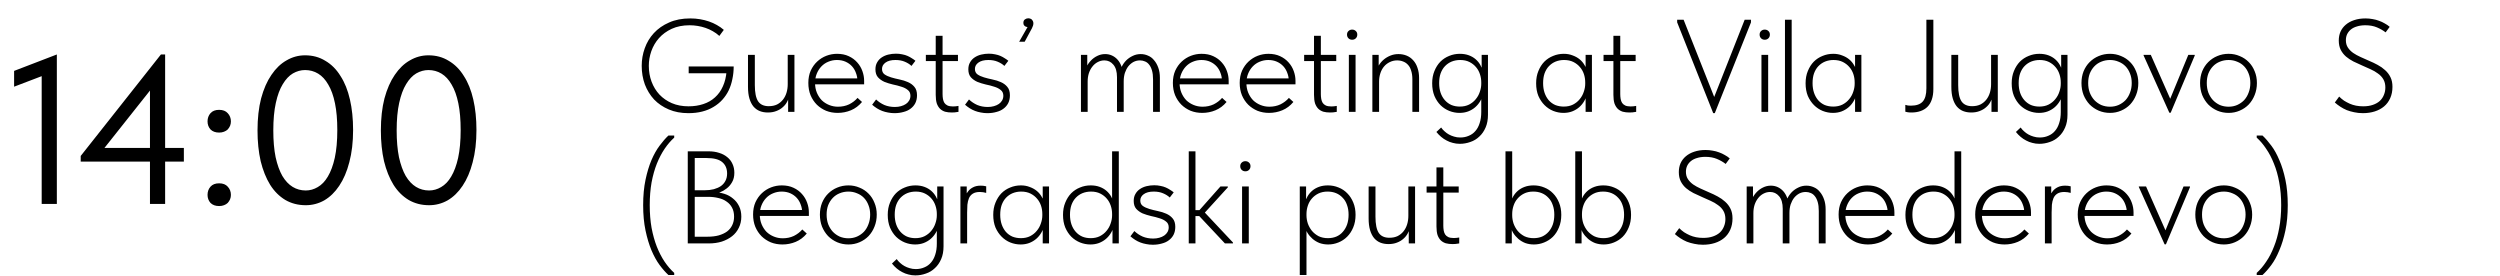 <?xml version="1.0" encoding="UTF-8"?> <svg xmlns="http://www.w3.org/2000/svg" width="760" height="84" viewBox="0 0 760 84" fill="none"> <path d="M12.672 62V20.272L15.36 22.128L4.288 26.352V21.552L17.28 16.56V62H12.672ZM45.59 62V24.624H47.895L29.974 47.216L28.887 44.976H55.895V49.136H24.535V47.408L48.919 16.56H50.199V62H45.59ZM66.612 62.64C65.502 62.64 64.627 62.32 63.987 61.68C63.39 60.997 63.092 60.187 63.092 59.248C63.092 58.267 63.39 57.435 63.987 56.752C64.585 56.069 65.46 55.728 66.612 55.728C67.763 55.728 68.638 56.069 69.236 56.752C69.876 57.435 70.195 58.267 70.195 59.248C70.195 59.717 70.11 60.165 69.939 60.592C69.769 60.976 69.534 61.339 69.236 61.68C68.937 61.979 68.553 62.213 68.084 62.384C67.657 62.555 67.166 62.64 66.612 62.64ZM66.612 40.304C65.502 40.304 64.627 39.984 63.987 39.344C63.39 38.661 63.092 37.851 63.092 36.912C63.092 35.931 63.39 35.099 63.987 34.416C64.585 33.733 65.46 33.392 66.612 33.392C67.763 33.392 68.638 33.733 69.236 34.416C69.876 35.099 70.195 35.931 70.195 36.912C70.195 37.381 70.11 37.829 69.939 38.256C69.769 38.64 69.534 39.003 69.236 39.344C68.937 39.643 68.553 39.877 68.084 40.048C67.657 40.219 67.166 40.304 66.612 40.304ZM92.941 62.384C90.637 62.384 88.568 61.851 86.733 60.784C84.898 59.675 83.362 58.139 82.125 56.176C80.888 54.171 79.928 51.781 79.245 49.008C78.605 46.192 78.285 43.077 78.285 39.664C78.285 35.995 78.648 32.752 79.373 29.936C80.141 27.077 81.186 24.688 82.509 22.768C83.832 20.805 85.368 19.333 87.117 18.352C88.866 17.328 90.744 16.816 92.749 16.816C95.053 16.816 97.101 17.371 98.893 18.48C100.728 19.547 102.264 21.083 103.501 23.088C104.781 25.051 105.741 27.44 106.381 30.256C107.021 33.029 107.341 36.123 107.341 39.536C107.341 43.205 106.957 46.469 106.189 49.328C105.464 52.144 104.44 54.533 103.117 56.496C101.837 58.416 100.322 59.888 98.573 60.912C96.824 61.893 94.946 62.384 92.941 62.384ZM92.941 57.904C94.221 57.904 95.437 57.563 96.589 56.88C97.784 56.197 98.808 55.131 99.661 53.68C100.557 52.187 101.261 50.288 101.773 47.984C102.285 45.637 102.541 42.821 102.541 39.536C102.541 36.379 102.306 33.669 101.837 31.408C101.368 29.104 100.685 27.205 99.789 25.712C98.936 24.219 97.912 23.109 96.717 22.384C95.522 21.659 94.2 21.296 92.749 21.296C91.469 21.296 90.232 21.637 89.037 22.32C87.885 23.003 86.861 24.091 85.965 25.584C85.069 27.035 84.365 28.933 83.853 31.28C83.341 33.584 83.085 36.379 83.085 39.664C83.085 42.779 83.32 45.488 83.789 47.792C84.301 50.096 84.984 51.995 85.837 53.488C86.733 54.981 87.778 56.091 88.973 56.816C90.168 57.541 91.49 57.904 92.941 57.904ZM130.441 62.384C128.137 62.384 126.068 61.851 124.233 60.784C122.398 59.675 120.862 58.139 119.625 56.176C118.388 54.171 117.428 51.781 116.745 49.008C116.105 46.192 115.785 43.077 115.785 39.664C115.785 35.995 116.148 32.752 116.873 29.936C117.641 27.077 118.686 24.688 120.009 22.768C121.332 20.805 122.868 19.333 124.617 18.352C126.366 17.328 128.244 16.816 130.249 16.816C132.553 16.816 134.601 17.371 136.393 18.48C138.228 19.547 139.764 21.083 141.001 23.088C142.281 25.051 143.241 27.44 143.881 30.256C144.521 33.029 144.841 36.123 144.841 39.536C144.841 43.205 144.457 46.469 143.689 49.328C142.964 52.144 141.94 54.533 140.617 56.496C139.337 58.416 137.822 59.888 136.073 60.912C134.324 61.893 132.446 62.384 130.441 62.384ZM130.441 57.904C131.721 57.904 132.937 57.563 134.089 56.88C135.284 56.197 136.308 55.131 137.161 53.68C138.057 52.187 138.761 50.288 139.273 47.984C139.785 45.637 140.041 42.821 140.041 39.536C140.041 36.379 139.806 33.669 139.337 31.408C138.868 29.104 138.185 27.205 137.289 25.712C136.436 24.219 135.412 23.109 134.217 22.384C133.022 21.659 131.7 21.296 130.249 21.296C128.969 21.296 127.732 21.637 126.537 22.32C125.385 23.003 124.361 24.091 123.465 25.584C122.569 27.035 121.865 28.933 121.353 31.28C120.841 33.584 120.585 36.379 120.585 39.664C120.585 42.779 120.82 45.488 121.289 47.792C121.801 50.096 122.484 51.995 123.337 53.488C124.233 54.981 125.278 56.091 126.473 56.816C127.668 57.541 128.99 57.904 130.441 57.904Z" fill="black"></path> <path d="M209.28 34.4C207.067 34.4 205.08 34.027 203.32 33.28C201.56 32.533 200.067 31.52 198.84 30.24C197.64 28.933 196.707 27.413 196.04 25.68C195.4 23.92 195.08 22.027 195.08 20C195.08 18.16 195.387 16.387 196 14.68C196.613 12.947 197.533 11.413 198.76 10.08C200.013 8.72 201.56 7.64 203.4 6.84C205.24 6.013 207.387 5.6 209.84 5.6C210.88 5.6 211.867 5.68 212.8 5.84C213.76 6 214.667 6.227 215.52 6.52C216.373 6.813 217.173 7.173 217.92 7.6C218.693 8.027 219.4 8.52 220.04 9.08L218.68 10.92C218.067 10.36 217.4 9.88 216.68 9.48C215.987 9.08 215.253 8.747 214.48 8.48C213.707 8.213 212.907 8.013 212.08 7.88C211.28 7.747 210.467 7.68 209.64 7.68C207.587 7.68 205.773 8.04 204.2 8.76C202.653 9.48 201.36 10.427 200.32 11.6C199.307 12.747 198.533 14.067 198 15.56C197.493 17.027 197.24 18.507 197.24 20C197.24 21.733 197.52 23.347 198.08 24.84C198.64 26.333 199.44 27.64 200.48 28.76C201.52 29.853 202.773 30.72 204.24 31.36C205.733 32 207.427 32.32 209.32 32.32C210.947 32.32 212.44 32.093 213.8 31.64C215.187 31.187 216.373 30.507 217.36 29.6C218.373 28.693 219.173 27.573 219.76 26.24C220.373 24.907 220.747 23.36 220.88 21.6L221.48 22.28H209.36V20.2H223.04C223.04 21.533 222.907 22.813 222.64 24.04C222.4 25.267 222.027 26.413 221.52 27.48C221.013 28.52 220.373 29.467 219.6 30.32C218.827 31.173 217.92 31.907 216.88 32.52C215.867 33.133 214.72 33.6 213.44 33.92C212.187 34.24 210.8 34.4 209.28 34.4ZM233.429 34.2C232.523 34.2 231.696 34.053 230.949 33.76C230.229 33.467 229.603 33.013 229.069 32.4C228.536 31.76 228.123 30.947 227.829 29.96C227.536 28.973 227.389 27.773 227.389 26.36V16.68H229.469V25.88C229.469 28.147 229.803 29.787 230.469 30.8C231.136 31.787 232.216 32.28 233.709 32.28C234.669 32.28 235.509 32.107 236.229 31.76C236.949 31.387 237.549 30.893 238.029 30.28C238.509 29.667 238.869 28.96 239.109 28.16C239.349 27.36 239.469 26.507 239.469 25.6V16.68H241.509V34H239.589V28.72L239.989 29.08C239.856 29.72 239.616 30.347 239.269 30.96C238.949 31.573 238.509 32.12 237.949 32.6C237.416 33.08 236.763 33.467 235.989 33.76C235.243 34.053 234.389 34.2 233.429 34.2ZM254.655 34.32C253.401 34.32 252.228 34.107 251.135 33.68C250.068 33.227 249.135 32.613 248.335 31.84C247.535 31.04 246.895 30.08 246.415 28.96C245.961 27.84 245.735 26.587 245.735 25.2C245.735 23.813 245.975 22.573 246.455 21.48C246.961 20.387 247.615 19.467 248.415 18.72C249.241 17.947 250.175 17.36 251.215 16.96C252.255 16.56 253.335 16.36 254.455 16.36C255.815 16.36 257.001 16.6 258.015 17.08C259.055 17.56 259.921 18.2 260.615 19C261.308 19.773 261.828 20.653 262.175 21.64C262.521 22.6 262.695 23.573 262.695 24.56V25.64H247.295V23.84H261.615L260.655 25.28V24.6C260.655 23.747 260.508 22.947 260.215 22.2C259.948 21.427 259.548 20.747 259.015 20.16C258.481 19.573 257.828 19.107 257.055 18.76C256.281 18.413 255.401 18.24 254.415 18.24C253.508 18.24 252.641 18.413 251.815 18.76C251.015 19.08 250.308 19.56 249.695 20.2C249.108 20.813 248.641 21.547 248.295 22.4C247.948 23.253 247.775 24.2 247.775 25.24C247.775 26.307 247.961 27.293 248.335 28.2C248.708 29.08 249.201 29.84 249.815 30.48C250.455 31.093 251.201 31.573 252.055 31.92C252.908 32.267 253.801 32.44 254.735 32.44C255.988 32.44 257.121 32.2 258.135 31.72C259.148 31.213 260.001 30.56 260.695 29.76L262.055 31C261.095 32.147 259.975 32.987 258.695 33.52C257.415 34.053 256.068 34.32 254.655 34.32ZM271.932 34.4C271.239 34.4 270.572 34.333 269.932 34.2C269.319 34.093 268.732 33.933 268.172 33.72C267.612 33.507 267.079 33.24 266.572 32.92C266.065 32.6 265.585 32.24 265.132 31.84L266.332 30.24C267.052 30.933 267.892 31.493 268.852 31.92C269.812 32.32 270.879 32.52 272.052 32.52C272.719 32.52 273.332 32.44 273.892 32.28C274.479 32.12 274.985 31.893 275.412 31.6C275.839 31.307 276.172 30.947 276.412 30.52C276.652 30.093 276.772 29.627 276.772 29.12C276.772 28.347 276.505 27.76 275.972 27.36C275.465 26.933 274.812 26.6 274.012 26.36C273.212 26.093 272.345 25.867 271.412 25.68C270.505 25.467 269.652 25.2 268.852 24.88C268.079 24.533 267.425 24.067 266.892 23.48C266.385 22.893 266.132 22.093 266.132 21.08C266.132 20.253 266.305 19.547 266.652 18.96C266.999 18.347 267.452 17.853 268.012 17.48C268.599 17.08 269.265 16.787 270.012 16.6C270.785 16.413 271.572 16.32 272.372 16.32C273.065 16.32 273.705 16.387 274.292 16.52C274.879 16.627 275.412 16.787 275.892 17C276.372 17.213 276.812 17.453 277.212 17.72C277.612 17.96 277.972 18.213 278.292 18.48L277.092 20.04C276.559 19.533 275.879 19.107 275.052 18.76C274.252 18.413 273.305 18.24 272.212 18.24C270.905 18.24 269.892 18.507 269.172 19.04C268.479 19.547 268.132 20.187 268.132 20.96C268.132 21.68 268.385 22.227 268.892 22.6C269.425 22.973 270.092 23.28 270.892 23.52C271.692 23.76 272.545 23.973 273.452 24.16C274.385 24.347 275.239 24.613 276.012 24.96C276.812 25.307 277.465 25.787 277.972 26.4C278.505 27.013 278.772 27.867 278.772 28.96C278.772 29.867 278.599 30.667 278.252 31.36C277.905 32.027 277.425 32.587 276.812 33.04C276.225 33.493 275.505 33.827 274.652 34.04C273.825 34.28 272.919 34.4 271.932 34.4ZM289.34 34.2C288.593 34.2 287.913 34.12 287.3 33.96C286.713 33.773 286.207 33.48 285.78 33.08C285.353 32.653 285.02 32.107 284.78 31.44C284.567 30.747 284.46 29.88 284.46 28.84V10.88H286.54V28.6C286.54 29.107 286.58 29.6 286.66 30.08C286.74 30.533 286.887 30.933 287.1 31.28C287.313 31.6 287.633 31.867 288.06 32.08C288.487 32.267 289.033 32.36 289.7 32.36C289.967 32.36 290.233 32.347 290.5 32.32C290.793 32.293 291.087 32.253 291.38 32.2V34C290.98 34.08 290.607 34.133 290.26 34.16C289.913 34.187 289.607 34.2 289.34 34.2ZM281.46 18.56V16.68H291.22V18.56H281.46ZM300.174 34.4C299.481 34.4 298.814 34.333 298.174 34.2C297.561 34.093 296.974 33.933 296.414 33.72C295.854 33.507 295.321 33.24 294.814 32.92C294.307 32.6 293.827 32.24 293.374 31.84L294.574 30.24C295.294 30.933 296.134 31.493 297.094 31.92C298.054 32.32 299.121 32.52 300.294 32.52C300.961 32.52 301.574 32.44 302.134 32.28C302.721 32.12 303.227 31.893 303.654 31.6C304.081 31.307 304.414 30.947 304.654 30.52C304.894 30.093 305.014 29.627 305.014 29.12C305.014 28.347 304.747 27.76 304.214 27.36C303.707 26.933 303.054 26.6 302.254 26.36C301.454 26.093 300.587 25.867 299.654 25.68C298.747 25.467 297.894 25.2 297.094 24.88C296.321 24.533 295.667 24.067 295.134 23.48C294.627 22.893 294.374 22.093 294.374 21.08C294.374 20.253 294.547 19.547 294.894 18.96C295.241 18.347 295.694 17.853 296.254 17.48C296.841 17.08 297.507 16.787 298.254 16.6C299.027 16.413 299.814 16.32 300.614 16.32C301.307 16.32 301.947 16.387 302.534 16.52C303.121 16.627 303.654 16.787 304.134 17C304.614 17.213 305.054 17.453 305.454 17.72C305.854 17.96 306.214 18.213 306.534 18.48L305.334 20.04C304.801 19.533 304.121 19.107 303.294 18.76C302.494 18.413 301.547 18.24 300.454 18.24C299.147 18.24 298.134 18.507 297.414 19.04C296.721 19.547 296.374 20.187 296.374 20.96C296.374 21.68 296.627 22.227 297.134 22.6C297.667 22.973 298.334 23.28 299.134 23.52C299.934 23.76 300.787 23.973 301.694 24.16C302.627 24.347 303.481 24.613 304.254 24.96C305.054 25.307 305.707 25.787 306.214 26.4C306.747 27.013 307.014 27.867 307.014 28.96C307.014 29.867 306.841 30.667 306.494 31.36C306.147 32.027 305.667 32.587 305.054 33.04C304.467 33.493 303.747 33.827 302.894 34.04C302.067 34.28 301.161 34.4 300.174 34.4ZM309.827 12.68L313.027 7.08L313.587 8.04C313.187 8.173 312.827 8.24 312.507 8.24C312.187 8.213 311.92 8.147 311.707 8.04C311.494 7.907 311.334 7.747 311.227 7.56C311.147 7.373 311.107 7.16 311.107 6.92C311.107 6.493 311.254 6.16 311.547 5.92C311.867 5.68 312.214 5.56 312.587 5.56C312.8 5.56 313.014 5.6 313.227 5.68C313.44 5.733 313.6 5.84 313.707 6C313.84 6.133 313.947 6.293 314.027 6.48C314.107 6.667 314.147 6.867 314.147 7.08C314.147 7.533 314 8.04 313.707 8.6C313.44 9.133 313.08 9.8 312.627 10.6L311.507 12.68H309.827ZM328.607 34V29.56V28.96V21.92V21.64V16.68H330.527V21.64L330.647 21.92V34H328.607ZM339.567 23.48C339.567 21.773 339.194 20.493 338.447 19.64C337.727 18.787 336.82 18.36 335.727 18.36C335.007 18.36 334.327 18.533 333.687 18.88C333.074 19.2 332.54 19.653 332.087 20.24C331.634 20.8 331.274 21.48 331.007 22.28C330.767 23.053 330.647 23.893 330.647 24.8H329.887L329.647 22.52C329.727 21.8 329.94 21.08 330.287 20.36C330.634 19.64 331.087 18.987 331.647 18.4C332.207 17.813 332.847 17.347 333.567 17C334.314 16.627 335.114 16.44 335.967 16.44C336.714 16.44 337.407 16.587 338.047 16.88C338.687 17.173 339.247 17.587 339.727 18.12C340.207 18.653 340.594 19.307 340.887 20.08C341.18 20.853 341.34 21.72 341.367 22.68L341.607 23.32V34H339.567V23.48ZM350.527 24.16C350.527 23.067 350.42 22.16 350.207 21.44C349.994 20.693 349.7 20.093 349.327 19.64C348.98 19.187 348.567 18.867 348.087 18.68C347.607 18.467 347.1 18.36 346.567 18.36C345.847 18.36 345.18 18.52 344.567 18.84C343.98 19.16 343.46 19.6 343.007 20.16C342.58 20.72 342.234 21.387 341.967 22.16C341.727 22.933 341.607 23.787 341.607 24.72H340.567L340.327 22.48C340.407 21.76 340.62 21.053 340.967 20.36C341.314 19.64 341.767 18.987 342.327 18.4C342.914 17.813 343.58 17.347 344.327 17C345.074 16.627 345.887 16.44 346.767 16.44C347.567 16.44 348.314 16.6 349.007 16.92C349.727 17.213 350.34 17.68 350.847 18.32C351.38 18.933 351.807 19.693 352.127 20.6C352.447 21.48 352.607 22.493 352.607 23.64V24V34H350.527V24.16ZM365.475 34.32C364.222 34.32 363.048 34.107 361.955 33.68C360.888 33.227 359.955 32.613 359.155 31.84C358.355 31.04 357.715 30.08 357.235 28.96C356.782 27.84 356.555 26.587 356.555 25.2C356.555 23.813 356.795 22.573 357.275 21.48C357.782 20.387 358.435 19.467 359.235 18.72C360.062 17.947 360.995 17.36 362.035 16.96C363.075 16.56 364.155 16.36 365.275 16.36C366.635 16.36 367.822 16.6 368.835 17.08C369.875 17.56 370.742 18.2 371.435 19C372.128 19.773 372.648 20.653 372.995 21.64C373.342 22.6 373.515 23.573 373.515 24.56V25.64H358.115V23.84H372.435L371.475 25.28V24.6C371.475 23.747 371.328 22.947 371.035 22.2C370.768 21.427 370.368 20.747 369.835 20.16C369.302 19.573 368.648 19.107 367.875 18.76C367.102 18.413 366.222 18.24 365.235 18.24C364.328 18.24 363.462 18.413 362.635 18.76C361.835 19.08 361.128 19.56 360.515 20.2C359.928 20.813 359.462 21.547 359.115 22.4C358.768 23.253 358.595 24.2 358.595 25.24C358.595 26.307 358.782 27.293 359.155 28.2C359.528 29.08 360.022 29.84 360.635 30.48C361.275 31.093 362.022 31.573 362.875 31.92C363.728 32.267 364.622 32.44 365.555 32.44C366.808 32.44 367.942 32.2 368.955 31.72C369.968 31.213 370.822 30.56 371.515 29.76L372.875 31C371.915 32.147 370.795 32.987 369.515 33.52C368.235 34.053 366.888 34.32 365.475 34.32ZM385.788 34.32C384.534 34.32 383.361 34.107 382.268 33.68C381.201 33.227 380.268 32.613 379.468 31.84C378.668 31.04 378.028 30.08 377.548 28.96C377.094 27.84 376.868 26.587 376.868 25.2C376.868 23.813 377.108 22.573 377.588 21.48C378.094 20.387 378.748 19.467 379.548 18.72C380.374 17.947 381.308 17.36 382.348 16.96C383.388 16.56 384.468 16.36 385.588 16.36C386.948 16.36 388.134 16.6 389.148 17.08C390.188 17.56 391.054 18.2 391.748 19C392.441 19.773 392.961 20.653 393.308 21.64C393.654 22.6 393.828 23.573 393.828 24.56V25.64H378.428V23.84H392.748L391.788 25.28V24.6C391.788 23.747 391.641 22.947 391.348 22.2C391.081 21.427 390.681 20.747 390.148 20.16C389.614 19.573 388.961 19.107 388.188 18.76C387.414 18.413 386.534 18.24 385.548 18.24C384.641 18.24 383.774 18.413 382.948 18.76C382.148 19.08 381.441 19.56 380.828 20.2C380.241 20.813 379.774 21.547 379.428 22.4C379.081 23.253 378.908 24.2 378.908 25.24C378.908 26.307 379.094 27.293 379.468 28.2C379.841 29.08 380.334 29.84 380.948 30.48C381.588 31.093 382.334 31.573 383.188 31.92C384.041 32.267 384.934 32.44 385.868 32.44C387.121 32.44 388.254 32.2 389.268 31.72C390.281 31.213 391.134 30.56 391.828 29.76L393.188 31C392.228 32.147 391.108 32.987 389.828 33.52C388.548 34.053 387.201 34.32 385.788 34.32ZM404.34 34.2C403.593 34.2 402.913 34.12 402.3 33.96C401.713 33.773 401.207 33.48 400.78 33.08C400.353 32.653 400.02 32.107 399.78 31.44C399.567 30.747 399.46 29.88 399.46 28.84V10.88H401.54V28.6C401.54 29.107 401.58 29.6 401.66 30.08C401.74 30.533 401.887 30.933 402.1 31.28C402.313 31.6 402.633 31.867 403.06 32.08C403.487 32.267 404.033 32.36 404.7 32.36C404.967 32.36 405.233 32.347 405.5 32.32C405.793 32.293 406.087 32.253 406.38 32.2V34C405.98 34.08 405.607 34.133 405.26 34.16C404.913 34.187 404.607 34.2 404.34 34.2ZM396.46 18.56V16.68H406.22V18.56H396.46ZM410.052 34V16.68H412.092V34H410.052ZM411.052 12.08C410.599 12.08 410.226 11.933 409.932 11.64C409.639 11.347 409.492 10.973 409.492 10.52C409.492 10.067 409.639 9.707 409.932 9.44C410.226 9.147 410.599 9 411.052 9C411.506 9 411.879 9.147 412.172 9.44C412.466 9.707 412.612 10.067 412.612 10.52C412.612 10.973 412.466 11.347 412.172 11.64C411.879 11.933 411.506 12.08 411.052 12.08ZM417.201 34V29.56V28.96V21.92V21.64V16.68H419.121V21.64L419.241 21.92V34H417.201ZM429.361 24.12C429.361 23.107 429.241 22.24 429.001 21.52C428.787 20.773 428.467 20.173 428.041 19.72C427.641 19.267 427.161 18.933 426.601 18.72C426.041 18.48 425.414 18.36 424.721 18.36C423.921 18.36 423.174 18.533 422.481 18.88C421.814 19.2 421.241 19.64 420.761 20.2C420.281 20.76 419.907 21.44 419.641 22.24C419.374 23.04 419.241 23.893 419.241 24.8H418.481V21.84C418.561 21.173 418.787 20.52 419.161 19.88C419.534 19.24 420.014 18.667 420.601 18.16C421.187 17.653 421.867 17.24 422.641 16.92C423.414 16.6 424.241 16.44 425.121 16.44C426.027 16.44 426.867 16.6 427.641 16.92C428.414 17.24 429.081 17.72 429.641 18.36C430.201 18.973 430.627 19.733 430.921 20.64C431.241 21.547 431.401 22.573 431.401 23.72V24.08V34H429.361V24.12ZM443.783 43.72C443.036 43.72 442.33 43.627 441.663 43.44C440.996 43.28 440.37 43.04 439.783 42.72C439.196 42.427 438.636 42.053 438.103 41.6C437.596 41.173 437.116 40.68 436.663 40.12L438.103 38.76C438.396 39.187 438.743 39.573 439.143 39.92C439.543 40.293 439.983 40.613 440.463 40.88C440.943 41.147 441.463 41.36 442.023 41.52C442.61 41.707 443.236 41.8 443.903 41.8C444.863 41.8 445.73 41.627 446.503 41.28C447.303 40.96 447.983 40.467 448.543 39.8C449.103 39.16 449.53 38.36 449.823 37.4C450.143 36.44 450.303 35.32 450.303 34.04V21.92L450.423 21.64V16.68H452.343V34.88C452.343 36.373 452.103 37.667 451.623 38.76C451.143 39.88 450.503 40.8 449.703 41.52C448.93 42.267 448.023 42.813 446.983 43.16C445.943 43.533 444.876 43.72 443.783 43.72ZM443.703 34.32C442.636 34.32 441.596 34.12 440.583 33.72C439.596 33.32 438.716 32.747 437.943 32C437.17 31.227 436.543 30.28 436.063 29.16C435.61 28.04 435.383 26.76 435.383 25.32C435.383 23.933 435.61 22.693 436.063 21.6C436.516 20.48 437.116 19.533 437.863 18.76C438.636 17.987 439.53 17.4 440.543 17C441.556 16.573 442.636 16.36 443.783 16.36C444.796 16.36 445.703 16.507 446.503 16.8C447.303 17.093 447.996 17.493 448.583 18C449.17 18.507 449.65 19.093 450.023 19.76C450.396 20.4 450.65 21.053 450.783 21.72L450.463 25.04H450.303C450.303 24.187 450.17 23.36 449.903 22.56C449.636 21.733 449.236 21.013 448.703 20.4C448.17 19.76 447.503 19.24 446.703 18.84C445.903 18.44 444.97 18.24 443.903 18.24C442.97 18.24 442.103 18.4 441.303 18.72C440.53 19.04 439.85 19.507 439.263 20.12C438.703 20.707 438.263 21.44 437.943 22.32C437.65 23.173 437.503 24.16 437.503 25.28C437.503 26.347 437.65 27.32 437.943 28.2C438.236 29.053 438.663 29.8 439.223 30.44C439.783 31.08 440.45 31.573 441.223 31.92C441.996 32.24 442.85 32.4 443.783 32.4C444.85 32.4 445.783 32.2 446.583 31.8C447.41 31.373 448.09 30.827 448.623 30.16C449.183 29.493 449.596 28.747 449.863 27.92C450.156 27.093 450.303 26.28 450.303 25.48H450.663L450.823 28.52C450.69 29.32 450.41 30.067 449.983 30.76C449.583 31.453 449.076 32.067 448.463 32.6C447.85 33.133 447.13 33.56 446.303 33.88C445.503 34.173 444.636 34.32 443.703 34.32ZM482.025 34V29.56L481.905 28.96V21.88L482.025 21.64V16.68H483.945V21.64V21.88V34H482.025ZM475.305 34.32C474.238 34.32 473.198 34.12 472.185 33.72C471.198 33.32 470.318 32.733 469.545 31.96C468.771 31.187 468.145 30.253 467.665 29.16C467.211 28.04 466.985 26.76 466.985 25.32C466.985 23.933 467.211 22.693 467.665 21.6C468.118 20.48 468.718 19.533 469.465 18.76C470.238 17.987 471.131 17.4 472.145 17C473.158 16.573 474.238 16.36 475.385 16.36C476.371 16.36 477.265 16.52 478.065 16.84C478.891 17.133 479.611 17.533 480.225 18.04C480.838 18.547 481.331 19.133 481.705 19.8C482.105 20.44 482.371 21.093 482.505 21.76L482.065 25.04H481.905C481.905 24.16 481.771 23.32 481.505 22.52C481.238 21.72 480.838 21.013 480.305 20.4C479.771 19.76 479.105 19.24 478.305 18.84C477.505 18.44 476.558 18.24 475.465 18.24C474.558 18.24 473.705 18.4 472.905 18.72C472.131 19.04 471.451 19.507 470.865 20.12C470.305 20.707 469.865 21.44 469.545 22.32C469.251 23.173 469.105 24.16 469.105 25.28C469.105 26.347 469.251 27.32 469.545 28.2C469.838 29.053 470.251 29.8 470.785 30.44C471.345 31.08 472.011 31.573 472.785 31.92C473.585 32.24 474.451 32.4 475.385 32.4C476.451 32.4 477.385 32.2 478.185 31.8C479.011 31.373 479.691 30.827 480.225 30.16C480.785 29.493 481.198 28.747 481.465 27.92C481.758 27.093 481.905 26.28 481.905 25.48H482.265L482.425 28.52C482.291 29.32 482.011 30.067 481.585 30.76C481.185 31.453 480.678 32.067 480.065 32.6C479.451 33.133 478.731 33.56 477.905 33.88C477.105 34.173 476.238 34.32 475.305 34.32ZM495.356 34.2C494.609 34.2 493.929 34.12 493.316 33.96C492.729 33.773 492.222 33.48 491.796 33.08C491.369 32.653 491.036 32.107 490.796 31.44C490.582 30.747 490.476 29.88 490.476 28.84V10.88H492.556V28.6C492.556 29.107 492.596 29.6 492.676 30.08C492.756 30.533 492.902 30.933 493.116 31.28C493.329 31.6 493.649 31.867 494.076 32.08C494.502 32.267 495.049 32.36 495.716 32.36C495.982 32.36 496.249 32.347 496.516 32.32C496.809 32.293 497.102 32.253 497.396 32.2V34C496.996 34.08 496.622 34.133 496.276 34.16C495.929 34.187 495.622 34.2 495.356 34.2ZM487.476 18.56V16.68H497.236V18.56H487.476ZM520.818 34.4L509.858 6.8V6H511.818L521.578 30.64H520.658L530.378 6H532.298V6.8L521.298 34.4H520.818ZM535.482 34V16.68H537.522V34H535.482ZM536.482 12.08C536.029 12.08 535.655 11.933 535.362 11.64C535.069 11.347 534.922 10.973 534.922 10.52C534.922 10.067 535.069 9.707 535.362 9.44C535.655 9.147 536.029 9 536.482 9C536.935 9 537.309 9.147 537.602 9.44C537.895 9.707 538.042 10.067 538.042 10.52C538.042 10.973 537.895 11.347 537.602 11.64C537.309 11.933 536.935 12.08 536.482 12.08ZM542.63 34V29.56V28.96V21.92V21.64V6H544.67V21.64V21.88V34H542.63ZM563.939 34V29.56L563.819 28.96V21.88L563.939 21.64V16.68H565.859V21.64V21.88V34H563.939ZM557.219 34.32C556.152 34.32 555.112 34.12 554.099 33.72C553.112 33.32 552.232 32.733 551.459 31.96C550.685 31.187 550.059 30.253 549.579 29.16C549.125 28.04 548.899 26.76 548.899 25.32C548.899 23.933 549.125 22.693 549.579 21.6C550.032 20.48 550.632 19.533 551.379 18.76C552.152 17.987 553.045 17.4 554.059 17C555.072 16.573 556.152 16.36 557.299 16.36C558.285 16.36 559.179 16.52 559.979 16.84C560.805 17.133 561.525 17.533 562.139 18.04C562.752 18.547 563.245 19.133 563.619 19.8C564.019 20.44 564.285 21.093 564.419 21.76L563.979 25.04H563.819C563.819 24.16 563.685 23.32 563.419 22.52C563.152 21.72 562.752 21.013 562.219 20.4C561.685 19.76 561.019 19.24 560.219 18.84C559.419 18.44 558.472 18.24 557.379 18.24C556.472 18.24 555.619 18.4 554.819 18.72C554.045 19.04 553.365 19.507 552.779 20.12C552.219 20.707 551.779 21.44 551.459 22.32C551.165 23.173 551.019 24.16 551.019 25.28C551.019 26.347 551.165 27.32 551.459 28.2C551.752 29.053 552.165 29.8 552.699 30.44C553.259 31.08 553.925 31.573 554.699 31.92C555.499 32.24 556.365 32.4 557.299 32.4C558.365 32.4 559.299 32.2 560.099 31.8C560.925 31.373 561.605 30.827 562.139 30.16C562.699 29.493 563.112 28.747 563.379 27.92C563.672 27.093 563.819 26.28 563.819 25.48H564.179L564.339 28.52C564.205 29.32 563.925 30.067 563.499 30.76C563.099 31.453 562.592 32.067 561.979 32.6C561.365 33.133 560.645 33.56 559.819 33.88C559.019 34.173 558.152 34.32 557.219 34.32ZM581.06 34.2C580.607 34.2 580.234 34.173 579.94 34.12C579.674 34.067 579.434 34.013 579.22 33.96V31.88C579.46 31.96 579.727 32.027 580.02 32.08C580.314 32.107 580.62 32.12 580.94 32.12C582.567 32.12 583.754 31.707 584.5 30.88C585.247 30.053 585.62 28.72 585.62 26.88V6H587.74V27.08C587.74 28.307 587.58 29.373 587.26 30.28C586.967 31.16 586.527 31.893 585.94 32.48C585.38 33.04 584.687 33.467 583.86 33.76C583.034 34.053 582.1 34.2 581.06 34.2ZM599.25 34.2C598.343 34.2 597.516 34.053 596.77 33.76C596.05 33.467 595.423 33.013 594.89 32.4C594.356 31.76 593.943 30.947 593.65 29.96C593.356 28.973 593.21 27.773 593.21 26.36V16.68H595.29V25.88C595.29 28.147 595.623 29.787 596.29 30.8C596.956 31.787 598.036 32.28 599.53 32.28C600.49 32.28 601.33 32.107 602.05 31.76C602.77 31.387 603.37 30.893 603.85 30.28C604.33 29.667 604.69 28.96 604.93 28.16C605.17 27.36 605.29 26.507 605.29 25.6V16.68H607.33V34H605.41V28.72L605.81 29.08C605.676 29.72 605.436 30.347 605.09 30.96C604.77 31.573 604.33 32.12 603.77 32.6C603.236 33.08 602.583 33.467 601.81 33.76C601.063 34.053 600.21 34.2 599.25 34.2ZM619.955 43.72C619.208 43.72 618.502 43.627 617.835 43.44C617.168 43.28 616.542 43.04 615.955 42.72C615.368 42.427 614.808 42.053 614.275 41.6C613.768 41.173 613.288 40.68 612.835 40.12L614.275 38.76C614.568 39.187 614.915 39.573 615.315 39.92C615.715 40.293 616.155 40.613 616.635 40.88C617.115 41.147 617.635 41.36 618.195 41.52C618.782 41.707 619.408 41.8 620.075 41.8C621.035 41.8 621.902 41.627 622.675 41.28C623.475 40.96 624.155 40.467 624.715 39.8C625.275 39.16 625.702 38.36 625.995 37.4C626.315 36.44 626.475 35.32 626.475 34.04V21.92L626.595 21.64V16.68H628.515V34.88C628.515 36.373 628.275 37.667 627.795 38.76C627.315 39.88 626.675 40.8 625.875 41.52C625.102 42.267 624.195 42.813 623.155 43.16C622.115 43.533 621.048 43.72 619.955 43.72ZM619.875 34.32C618.808 34.32 617.768 34.12 616.755 33.72C615.768 33.32 614.888 32.747 614.115 32C613.342 31.227 612.715 30.28 612.235 29.16C611.782 28.04 611.555 26.76 611.555 25.32C611.555 23.933 611.782 22.693 612.235 21.6C612.688 20.48 613.288 19.533 614.035 18.76C614.808 17.987 615.702 17.4 616.715 17C617.728 16.573 618.808 16.36 619.955 16.36C620.968 16.36 621.875 16.507 622.675 16.8C623.475 17.093 624.168 17.493 624.755 18C625.342 18.507 625.822 19.093 626.195 19.76C626.568 20.4 626.822 21.053 626.955 21.72L626.635 25.04H626.475C626.475 24.187 626.342 23.36 626.075 22.56C625.808 21.733 625.408 21.013 624.875 20.4C624.342 19.76 623.675 19.24 622.875 18.84C622.075 18.44 621.142 18.24 620.075 18.24C619.142 18.24 618.275 18.4 617.475 18.72C616.702 19.04 616.022 19.507 615.435 20.12C614.875 20.707 614.435 21.44 614.115 22.32C613.822 23.173 613.675 24.16 613.675 25.28C613.675 26.347 613.822 27.32 614.115 28.2C614.408 29.053 614.835 29.8 615.395 30.44C615.955 31.08 616.622 31.573 617.395 31.92C618.168 32.24 619.022 32.4 619.955 32.4C621.022 32.4 621.955 32.2 622.755 31.8C623.582 31.373 624.262 30.827 624.795 30.16C625.355 29.493 625.768 28.747 626.035 27.92C626.328 27.093 626.475 26.28 626.475 25.48H626.835L626.995 28.52C626.862 29.32 626.582 30.067 626.155 30.76C625.755 31.453 625.248 32.067 624.635 32.6C624.022 33.133 623.302 33.56 622.475 33.88C621.675 34.173 620.808 34.32 619.875 34.32ZM641.446 34.32C640.219 34.32 639.073 34.093 638.006 33.64C636.966 33.187 636.046 32.56 635.246 31.76C634.473 30.933 633.859 29.973 633.406 28.88C632.979 27.76 632.766 26.547 632.766 25.24C632.766 23.96 632.979 22.773 633.406 21.68C633.859 20.587 634.473 19.653 635.246 18.88C636.046 18.08 636.966 17.467 638.006 17.04C639.073 16.587 640.219 16.36 641.446 16.36C642.646 16.36 643.766 16.587 644.806 17.04C645.873 17.467 646.793 18.08 647.566 18.88C648.339 19.653 648.939 20.587 649.366 21.68C649.819 22.747 650.046 23.933 650.046 25.24C650.046 26.547 649.819 27.76 649.366 28.88C648.939 29.973 648.339 30.933 647.566 31.76C646.793 32.56 645.873 33.187 644.806 33.64C643.766 34.093 642.646 34.32 641.446 34.32ZM641.446 32.44C642.379 32.44 643.246 32.267 644.046 31.92C644.873 31.547 645.579 31.053 646.166 30.44C646.753 29.8 647.206 29.04 647.526 28.16C647.873 27.28 648.046 26.307 648.046 25.24C648.046 24.173 647.873 23.213 647.526 22.36C647.206 21.507 646.753 20.773 646.166 20.16C645.579 19.547 644.873 19.08 644.046 18.76C643.246 18.413 642.379 18.24 641.446 18.24C640.486 18.24 639.593 18.413 638.766 18.76C637.966 19.08 637.273 19.547 636.686 20.16C636.099 20.773 635.633 21.507 635.286 22.36C634.966 23.213 634.806 24.173 634.806 25.24C634.806 26.307 634.966 27.28 635.286 28.16C635.633 29.04 636.099 29.8 636.686 30.44C637.273 31.053 637.966 31.547 638.766 31.92C639.593 32.267 640.486 32.44 641.446 32.44ZM659.485 34.28L651.645 16.84V16.68H653.845L660.285 31.24H659.245L665.245 16.68H667.205V16.88L659.885 34.28H659.485ZM677.501 34.32C676.274 34.32 675.127 34.093 674.061 33.64C673.021 33.187 672.101 32.56 671.301 31.76C670.527 30.933 669.914 29.973 669.461 28.88C669.034 27.76 668.821 26.547 668.821 25.24C668.821 23.96 669.034 22.773 669.461 21.68C669.914 20.587 670.527 19.653 671.301 18.88C672.101 18.08 673.021 17.467 674.061 17.04C675.127 16.587 676.274 16.36 677.501 16.36C678.701 16.36 679.821 16.587 680.861 17.04C681.927 17.467 682.847 18.08 683.621 18.88C684.394 19.653 684.994 20.587 685.421 21.68C685.874 22.747 686.101 23.933 686.101 25.24C686.101 26.547 685.874 27.76 685.421 28.88C684.994 29.973 684.394 30.933 683.621 31.76C682.847 32.56 681.927 33.187 680.861 33.64C679.821 34.093 678.701 34.32 677.501 34.32ZM677.501 32.44C678.434 32.44 679.301 32.267 680.101 31.92C680.927 31.547 681.634 31.053 682.221 30.44C682.807 29.8 683.261 29.04 683.581 28.16C683.927 27.28 684.101 26.307 684.101 25.24C684.101 24.173 683.927 23.213 683.581 22.36C683.261 21.507 682.807 20.773 682.221 20.16C681.634 19.547 680.927 19.08 680.101 18.76C679.301 18.413 678.434 18.24 677.501 18.24C676.541 18.24 675.647 18.413 674.821 18.76C674.021 19.08 673.327 19.547 672.741 20.16C672.154 20.773 671.687 21.507 671.341 22.36C671.021 23.213 670.861 24.173 670.861 25.24C670.861 26.307 671.021 27.28 671.341 28.16C671.687 29.04 672.154 29.8 672.741 30.44C673.327 31.053 674.021 31.547 674.821 31.92C675.647 32.267 676.541 32.44 677.501 32.44ZM718.307 34.4C717.374 34.4 716.494 34.307 715.667 34.12C714.867 33.96 714.12 33.747 713.427 33.48C712.734 33.187 712.08 32.84 711.467 32.44C710.854 32.04 710.294 31.613 709.787 31.16L711.107 29.36C711.56 29.813 712.054 30.227 712.587 30.6C713.147 30.947 713.72 31.253 714.307 31.52C714.92 31.787 715.56 31.987 716.227 32.12C716.92 32.253 717.64 32.32 718.387 32.32C719.534 32.32 720.52 32.173 721.347 31.88C722.2 31.587 722.907 31.187 723.467 30.68C724.027 30.147 724.44 29.533 724.707 28.84C725 28.147 725.147 27.4 725.147 26.6C725.147 25.64 724.947 24.813 724.547 24.12C724.147 23.427 723.6 22.84 722.907 22.36C722.24 21.853 721.48 21.413 720.627 21.04C719.8 20.64 718.934 20.253 718.027 19.88C717.147 19.507 716.28 19.107 715.427 18.68C714.6 18.253 713.854 17.76 713.187 17.2C712.52 16.613 711.987 15.933 711.587 15.16C711.187 14.36 710.987 13.413 710.987 12.32C710.987 11.333 711.16 10.44 711.507 9.64C711.88 8.813 712.414 8.107 713.107 7.52C713.827 6.907 714.68 6.44 715.667 6.12C716.68 5.773 717.827 5.6 719.107 5.6C719.854 5.6 720.574 5.667 721.267 5.8C721.96 5.907 722.614 6.08 723.227 6.32C723.84 6.533 724.414 6.8 724.947 7.12C725.507 7.413 726.014 7.76 726.467 8.16L725.227 9.84C724.48 9.253 723.6 8.747 722.587 8.32C721.574 7.893 720.4 7.68 719.067 7.68C718.107 7.68 717.254 7.8 716.507 8.04C715.76 8.253 715.134 8.573 714.627 9C714.147 9.4 713.774 9.88 713.507 10.44C713.267 10.973 713.147 11.573 713.147 12.24C713.147 13.093 713.347 13.827 713.747 14.44C714.147 15.053 714.68 15.6 715.347 16.08C716.014 16.533 716.76 16.947 717.587 17.32C718.44 17.693 719.307 18.08 720.187 18.48C721.094 18.853 721.96 19.267 722.787 19.72C723.64 20.173 724.4 20.707 725.067 21.32C725.76 21.933 726.307 22.653 726.707 23.48C727.107 24.28 727.307 25.253 727.307 26.4C727.307 27.68 727.08 28.827 726.627 29.84C726.174 30.853 725.547 31.693 724.747 32.36C723.947 33.027 723 33.533 721.907 33.88C720.814 34.227 719.614 34.4 718.307 34.4ZM204.96 83.6H203.2C202.32 82.8 201.427 81.787 200.52 80.56C199.613 79.333 198.787 77.84 198.04 76.08C197.32 74.347 196.72 72.347 196.24 70.08C195.76 67.813 195.52 65.24 195.52 62.36C195.52 59.48 195.76 56.907 196.24 54.64C196.72 52.373 197.32 50.387 198.04 48.68C198.787 46.947 199.613 45.48 200.52 44.28C201.427 43.053 202.32 42.027 203.2 41.2H204.96V41.84C203.92 42.773 202.947 43.907 202.04 45.24C201.16 46.547 200.373 48.053 199.68 49.76C199.013 51.44 198.48 53.333 198.08 55.44C197.707 57.547 197.52 59.853 197.52 62.36C197.52 64.867 197.707 67.173 198.08 69.28C198.48 71.387 199.013 73.293 199.68 75C200.373 76.733 201.16 78.253 202.04 79.56C202.947 80.893 203.92 82.027 204.96 82.96V83.6ZM209.08 74V46H215.36C216.586 46 217.68 46.16 218.64 46.48C219.6 46.773 220.426 47.213 221.12 47.8C221.813 48.36 222.333 49.04 222.68 49.84C223.053 50.64 223.24 51.533 223.24 52.52C223.24 53.64 223.013 54.587 222.56 55.36C222.133 56.133 221.586 56.773 220.92 57.28C220.28 57.787 219.586 58.187 218.84 58.48C218.093 58.747 217.4 58.92 216.76 59L217 58.44C218.12 58.44 219.186 58.6 220.2 58.92C221.213 59.24 222.093 59.72 222.84 60.36C223.613 60.973 224.226 61.747 224.68 62.68C225.133 63.587 225.36 64.653 225.36 65.88C225.36 67.107 225.106 68.227 224.6 69.24C224.12 70.253 223.44 71.107 222.56 71.8C221.68 72.493 220.64 73.04 219.44 73.44C218.24 73.813 216.92 74 215.48 74H209.08ZM211.2 72.92L210.36 71.96H215.04C216.346 71.96 217.493 71.827 218.48 71.56C219.493 71.267 220.346 70.867 221.04 70.36C221.733 69.827 222.253 69.187 222.6 68.44C222.973 67.667 223.16 66.813 223.16 65.88C223.16 64.813 222.96 63.907 222.56 63.16C222.16 62.387 221.6 61.76 220.88 61.28C220.186 60.773 219.36 60.413 218.4 60.2C217.44 59.96 216.426 59.84 215.36 59.84H210.8V57.84H214.24C215.253 57.84 216.173 57.733 217 57.52C217.853 57.28 218.573 56.96 219.16 56.56C219.746 56.133 220.2 55.613 220.52 55C220.866 54.36 221.04 53.613 221.04 52.76C221.04 51.267 220.546 50.107 219.56 49.28C218.6 48.453 217.013 48.04 214.8 48.04H210.36L211.2 47.08V72.92ZM237.858 74.32C236.604 74.32 235.431 74.107 234.338 73.68C233.271 73.227 232.338 72.613 231.538 71.84C230.738 71.04 230.098 70.08 229.618 68.96C229.164 67.84 228.938 66.587 228.938 65.2C228.938 63.813 229.178 62.573 229.658 61.48C230.164 60.387 230.818 59.467 231.618 58.72C232.444 57.947 233.378 57.36 234.418 56.96C235.458 56.56 236.538 56.36 237.658 56.36C239.018 56.36 240.204 56.6 241.218 57.08C242.258 57.56 243.124 58.2 243.818 59C244.511 59.773 245.031 60.653 245.378 61.64C245.724 62.6 245.898 63.573 245.898 64.56V65.64H230.498V63.84H244.818L243.858 65.28V64.6C243.858 63.747 243.711 62.947 243.418 62.2C243.151 61.427 242.751 60.747 242.218 60.16C241.684 59.573 241.031 59.107 240.258 58.76C239.484 58.413 238.604 58.24 237.618 58.24C236.711 58.24 235.844 58.413 235.018 58.76C234.218 59.08 233.511 59.56 232.898 60.2C232.311 60.813 231.844 61.547 231.498 62.4C231.151 63.253 230.978 64.2 230.978 65.24C230.978 66.307 231.164 67.293 231.538 68.2C231.911 69.08 232.404 69.84 233.018 70.48C233.658 71.093 234.404 71.573 235.258 71.92C236.111 72.267 237.004 72.44 237.938 72.44C239.191 72.44 240.324 72.2 241.338 71.72C242.351 71.213 243.204 70.56 243.898 69.76L245.258 71C244.298 72.147 243.178 72.987 241.898 73.52C240.618 74.053 239.271 74.32 237.858 74.32ZM257.93 74.32C256.704 74.32 255.557 74.093 254.49 73.64C253.45 73.187 252.53 72.56 251.73 71.76C250.957 70.933 250.344 69.973 249.89 68.88C249.464 67.76 249.25 66.547 249.25 65.24C249.25 63.96 249.464 62.773 249.89 61.68C250.344 60.587 250.957 59.653 251.73 58.88C252.53 58.08 253.45 57.467 254.49 57.04C255.557 56.587 256.704 56.36 257.93 56.36C259.13 56.36 260.25 56.587 261.29 57.04C262.357 57.467 263.277 58.08 264.05 58.88C264.824 59.653 265.424 60.587 265.85 61.68C266.304 62.747 266.53 63.933 266.53 65.24C266.53 66.547 266.304 67.76 265.85 68.88C265.424 69.973 264.824 70.933 264.05 71.76C263.277 72.56 262.357 73.187 261.29 73.64C260.25 74.093 259.13 74.32 257.93 74.32ZM257.93 72.44C258.864 72.44 259.73 72.267 260.53 71.92C261.357 71.547 262.064 71.053 262.65 70.44C263.237 69.8 263.69 69.04 264.01 68.16C264.357 67.28 264.53 66.307 264.53 65.24C264.53 64.173 264.357 63.213 264.01 62.36C263.69 61.507 263.237 60.773 262.65 60.16C262.064 59.547 261.357 59.08 260.53 58.76C259.73 58.413 258.864 58.24 257.93 58.24C256.97 58.24 256.077 58.413 255.25 58.76C254.45 59.08 253.757 59.547 253.17 60.16C252.584 60.773 252.117 61.507 251.77 62.36C251.45 63.213 251.29 64.173 251.29 65.24C251.29 66.307 251.45 67.28 251.77 68.16C252.117 69.04 252.584 69.8 253.17 70.44C253.757 71.053 254.45 71.547 255.25 71.92C256.077 72.267 256.97 72.44 257.93 72.44ZM278.275 83.72C277.529 83.72 276.822 83.627 276.155 83.44C275.489 83.28 274.862 83.04 274.275 82.72C273.689 82.427 273.129 82.053 272.595 81.6C272.089 81.173 271.609 80.68 271.155 80.12L272.595 78.76C272.889 79.187 273.235 79.573 273.635 79.92C274.035 80.293 274.475 80.613 274.955 80.88C275.435 81.147 275.955 81.36 276.515 81.52C277.102 81.707 277.729 81.8 278.395 81.8C279.355 81.8 280.222 81.627 280.995 81.28C281.795 80.96 282.475 80.467 283.035 79.8C283.595 79.16 284.022 78.36 284.315 77.4C284.635 76.44 284.795 75.32 284.795 74.04V61.92L284.915 61.64V56.68H286.835V74.88C286.835 76.373 286.595 77.667 286.115 78.76C285.635 79.88 284.995 80.8 284.195 81.52C283.422 82.267 282.515 82.813 281.475 83.16C280.435 83.533 279.369 83.72 278.275 83.72ZM278.195 74.32C277.129 74.32 276.089 74.12 275.075 73.72C274.089 73.32 273.209 72.747 272.435 72C271.662 71.227 271.035 70.28 270.555 69.16C270.102 68.04 269.875 66.76 269.875 65.32C269.875 63.933 270.102 62.693 270.555 61.6C271.009 60.48 271.609 59.533 272.355 58.76C273.129 57.987 274.022 57.4 275.035 57C276.049 56.573 277.129 56.36 278.275 56.36C279.289 56.36 280.195 56.507 280.995 56.8C281.795 57.093 282.489 57.493 283.075 58C283.662 58.507 284.142 59.093 284.515 59.76C284.889 60.4 285.142 61.053 285.275 61.72L284.955 65.04H284.795C284.795 64.187 284.662 63.36 284.395 62.56C284.129 61.733 283.729 61.013 283.195 60.4C282.662 59.76 281.995 59.24 281.195 58.84C280.395 58.44 279.462 58.24 278.395 58.24C277.462 58.24 276.595 58.4 275.795 58.72C275.022 59.04 274.342 59.507 273.755 60.12C273.195 60.707 272.755 61.44 272.435 62.32C272.142 63.173 271.995 64.16 271.995 65.28C271.995 66.347 272.142 67.32 272.435 68.2C272.729 69.053 273.155 69.8 273.715 70.44C274.275 71.08 274.942 71.573 275.715 71.92C276.489 72.24 277.342 72.4 278.275 72.4C279.342 72.4 280.275 72.2 281.075 71.8C281.902 71.373 282.582 70.827 283.115 70.16C283.675 69.493 284.089 68.747 284.355 67.92C284.649 67.093 284.795 66.28 284.795 65.48H285.155L285.315 68.52C285.182 69.32 284.902 70.067 284.475 70.76C284.075 71.453 283.569 72.067 282.955 72.6C282.342 73.133 281.622 73.56 280.795 73.88C279.995 74.173 279.129 74.32 278.195 74.32ZM298.126 56.44C298.393 56.44 298.673 56.453 298.966 56.48C299.26 56.507 299.54 56.56 299.806 56.64V58.64C299.513 58.56 299.206 58.493 298.886 58.44C298.566 58.387 298.233 58.36 297.886 58.36C296.98 58.36 296.26 58.533 295.726 58.88C295.22 59.2 294.833 59.653 294.566 60.24C294.326 60.827 294.166 61.493 294.086 62.24C294.033 62.987 294.006 63.773 294.006 64.6V74H291.966V56.68H293.886V61.92L293.206 60.6C293.286 60.28 293.406 59.893 293.566 59.44C293.753 58.96 294.033 58.493 294.406 58.04C294.78 57.587 295.26 57.213 295.846 56.92C296.46 56.6 297.22 56.44 298.126 56.44ZM316.986 74V69.56L316.866 68.96V61.88L316.986 61.64V56.68H318.906V61.64V61.88V74H316.986ZM310.266 74.32C309.199 74.32 308.159 74.12 307.146 73.72C306.159 73.32 305.279 72.733 304.506 71.96C303.732 71.187 303.106 70.253 302.626 69.16C302.172 68.04 301.946 66.76 301.946 65.32C301.946 63.933 302.172 62.693 302.626 61.6C303.079 60.48 303.679 59.533 304.426 58.76C305.199 57.987 306.092 57.4 307.106 57C308.119 56.573 309.199 56.36 310.346 56.36C311.332 56.36 312.226 56.52 313.026 56.84C313.852 57.133 314.572 57.533 315.186 58.04C315.799 58.547 316.292 59.133 316.666 59.8C317.066 60.44 317.332 61.093 317.466 61.76L317.026 65.04H316.866C316.866 64.16 316.732 63.32 316.466 62.52C316.199 61.72 315.799 61.013 315.266 60.4C314.732 59.76 314.066 59.24 313.266 58.84C312.466 58.44 311.519 58.24 310.426 58.24C309.519 58.24 308.666 58.4 307.866 58.72C307.092 59.04 306.412 59.507 305.826 60.12C305.266 60.707 304.826 61.44 304.506 62.32C304.212 63.173 304.066 64.16 304.066 65.28C304.066 66.347 304.212 67.32 304.506 68.2C304.799 69.053 305.212 69.8 305.746 70.44C306.306 71.08 306.972 71.573 307.746 71.92C308.546 72.24 309.412 72.4 310.346 72.4C311.412 72.4 312.346 72.2 313.146 71.8C313.972 71.373 314.652 70.827 315.186 70.16C315.746 69.493 316.159 68.747 316.426 67.92C316.719 67.093 316.866 66.28 316.866 65.48H317.226L317.386 68.52C317.252 69.32 316.972 70.067 316.546 70.76C316.146 71.453 315.639 72.067 315.026 72.6C314.412 73.133 313.692 73.56 312.866 73.88C312.066 74.173 311.199 74.32 310.266 74.32ZM338.197 74V69.56L338.077 68.96V61.92V61.64V46H340.117V61.64V61.92V74H338.197ZM331.477 74.32C330.41 74.32 329.37 74.12 328.357 73.72C327.37 73.32 326.49 72.747 325.717 72C324.943 71.227 324.317 70.28 323.837 69.16C323.383 68.04 323.157 66.76 323.157 65.32C323.157 63.933 323.383 62.693 323.837 61.6C324.29 60.48 324.89 59.533 325.637 58.76C326.41 57.987 327.303 57.4 328.317 57C329.33 56.573 330.41 56.36 331.557 56.36C332.57 56.36 333.477 56.507 334.277 56.8C335.077 57.093 335.77 57.493 336.357 58C336.943 58.507 337.423 59.093 337.797 59.76C338.17 60.4 338.423 61.053 338.557 61.72L338.237 65.04H338.077C338.077 64.187 337.943 63.36 337.677 62.56C337.41 61.733 337.01 61.013 336.477 60.4C335.943 59.76 335.277 59.24 334.477 58.84C333.677 58.44 332.743 58.24 331.677 58.24C330.743 58.24 329.877 58.4 329.077 58.72C328.303 59.04 327.623 59.507 327.037 60.12C326.477 60.707 326.037 61.44 325.717 62.32C325.423 63.173 325.277 64.16 325.277 65.28C325.277 66.347 325.423 67.32 325.717 68.2C326.01 69.053 326.437 69.8 326.997 70.44C327.557 71.08 328.223 71.573 328.997 71.92C329.77 72.24 330.623 72.4 331.557 72.4C332.623 72.4 333.557 72.2 334.357 71.8C335.183 71.373 335.863 70.827 336.397 70.16C336.957 69.493 337.37 68.747 337.637 67.92C337.93 67.093 338.077 66.28 338.077 65.48H338.437L338.597 68.52C338.463 69.32 338.183 70.067 337.757 70.76C337.357 71.453 336.85 72.067 336.237 72.6C335.623 73.133 334.903 73.56 334.077 73.88C333.277 74.173 332.41 74.32 331.477 74.32ZM350.448 74.4C349.754 74.4 349.088 74.333 348.448 74.2C347.834 74.093 347.248 73.933 346.688 73.72C346.128 73.507 345.594 73.24 345.088 72.92C344.581 72.6 344.101 72.24 343.648 71.84L344.848 70.24C345.568 70.933 346.408 71.493 347.368 71.92C348.328 72.32 349.394 72.52 350.568 72.52C351.234 72.52 351.848 72.44 352.408 72.28C352.994 72.12 353.501 71.893 353.928 71.6C354.354 71.307 354.688 70.947 354.928 70.52C355.168 70.093 355.288 69.627 355.288 69.12C355.288 68.347 355.021 67.76 354.488 67.36C353.981 66.933 353.328 66.6 352.528 66.36C351.728 66.093 350.861 65.867 349.928 65.68C349.021 65.467 348.168 65.2 347.368 64.88C346.594 64.533 345.941 64.067 345.408 63.48C344.901 62.893 344.648 62.093 344.648 61.08C344.648 60.253 344.821 59.547 345.168 58.96C345.514 58.347 345.968 57.853 346.528 57.48C347.114 57.08 347.781 56.787 348.528 56.6C349.301 56.413 350.088 56.32 350.888 56.32C351.581 56.32 352.221 56.387 352.808 56.52C353.394 56.627 353.928 56.787 354.408 57C354.888 57.213 355.328 57.453 355.728 57.72C356.128 57.96 356.488 58.213 356.808 58.48L355.608 60.04C355.074 59.533 354.394 59.107 353.568 58.76C352.768 58.413 351.821 58.24 350.728 58.24C349.421 58.24 348.408 58.507 347.688 59.04C346.994 59.547 346.648 60.187 346.648 60.96C346.648 61.68 346.901 62.227 347.408 62.6C347.941 62.973 348.608 63.28 349.408 63.52C350.208 63.76 351.061 63.973 351.968 64.16C352.901 64.347 353.754 64.613 354.528 64.96C355.328 65.307 355.981 65.787 356.488 66.4C357.021 67.013 357.288 67.867 357.288 68.96C357.288 69.867 357.114 70.667 356.768 71.36C356.421 72.027 355.941 72.587 355.328 73.04C354.741 73.493 354.021 73.827 353.168 74.04C352.341 74.28 351.434 74.4 350.448 74.4ZM372.38 74L363.78 64.84L371.02 56.68H373.26V56.96L365.46 65.52L365.42 63.72L374.82 73.72V74H372.38ZM362.74 65.68V63.88H365.78V65.68H362.74ZM361.38 74V69.56V68.96V61.92V61.64V46H363.42V61.64V61.88V74H361.38ZM377.591 74V56.68H379.631V74H377.591ZM378.591 52.08C378.138 52.08 377.765 51.933 377.471 51.64C377.178 51.347 377.031 50.973 377.031 50.52C377.031 50.067 377.178 49.707 377.471 49.44C377.765 49.147 378.138 49 378.591 49C379.045 49 379.418 49.147 379.711 49.44C380.005 49.707 380.151 50.067 380.151 50.52C380.151 50.973 380.005 51.347 379.711 51.64C379.418 51.933 379.045 52.08 378.591 52.08ZM397.17 83.6H395.13V61.92V61.64V56.68H397.05V61.64L397.17 61.92V69V69.56V83.6ZM403.77 74.32C402.837 74.32 401.957 74.173 401.13 73.88C400.33 73.56 399.624 73.133 399.01 72.6C398.397 72.067 397.877 71.453 397.45 70.76C397.05 70.067 396.784 69.32 396.65 68.52L396.81 65.48H397.17C397.17 66.28 397.304 67.093 397.57 67.92C397.864 68.747 398.277 69.493 398.81 70.16C399.37 70.827 400.05 71.373 400.85 71.8C401.677 72.2 402.624 72.4 403.69 72.4C404.624 72.4 405.477 72.24 406.25 71.92C407.05 71.573 407.717 71.08 408.25 70.44C408.81 69.8 409.237 69.053 409.53 68.2C409.824 67.32 409.97 66.347 409.97 65.28C409.97 64.16 409.81 63.173 409.49 62.32C409.197 61.44 408.757 60.707 408.17 60.12C407.61 59.507 406.944 59.04 406.17 58.72C405.397 58.4 404.53 58.24 403.57 58.24C402.53 58.24 401.597 58.44 400.77 58.84C399.97 59.24 399.304 59.76 398.77 60.4C398.237 61.013 397.837 61.733 397.57 62.56C397.304 63.36 397.17 64.187 397.17 65.04H397.01L396.69 61.72C396.824 61.053 397.077 60.4 397.45 59.76C397.824 59.093 398.304 58.507 398.89 58C399.477 57.493 400.17 57.093 400.97 56.8C401.77 56.507 402.677 56.36 403.69 56.36C404.837 56.36 405.917 56.573 406.93 57C407.944 57.4 408.824 57.987 409.57 58.76C410.344 59.533 410.957 60.48 411.41 61.6C411.864 62.693 412.09 63.933 412.09 65.32C412.09 66.76 411.85 68.04 411.37 69.16C410.917 70.253 410.304 71.187 409.53 71.96C408.757 72.733 407.864 73.32 406.85 73.72C405.864 74.12 404.837 74.32 403.77 74.32ZM422.101 74.2C421.195 74.2 420.368 74.053 419.621 73.76C418.901 73.467 418.275 73.013 417.741 72.4C417.208 71.76 416.795 70.947 416.501 69.96C416.208 68.973 416.061 67.773 416.061 66.36V56.68H418.141V65.88C418.141 68.147 418.475 69.787 419.141 70.8C419.808 71.787 420.888 72.28 422.381 72.28C423.341 72.28 424.181 72.107 424.901 71.76C425.621 71.387 426.221 70.893 426.701 70.28C427.181 69.667 427.541 68.96 427.781 68.16C428.021 67.36 428.141 66.507 428.141 65.6V56.68H430.181V74H428.261V68.72L428.661 69.08C428.528 69.72 428.288 70.347 427.941 70.96C427.621 71.573 427.181 72.12 426.621 72.6C426.088 73.08 425.435 73.467 424.661 73.76C423.915 74.053 423.061 74.2 422.101 74.2ZM441.567 74.2C440.82 74.2 440.14 74.12 439.527 73.96C438.94 73.773 438.433 73.48 438.007 73.08C437.58 72.653 437.247 72.107 437.007 71.44C436.793 70.747 436.687 69.88 436.687 68.84V50.88H438.767V68.6C438.767 69.107 438.807 69.6 438.887 70.08C438.967 70.533 439.113 70.933 439.327 71.28C439.54 71.6 439.86 71.867 440.287 72.08C440.713 72.267 441.26 72.36 441.927 72.36C442.193 72.36 442.46 72.347 442.727 72.32C443.02 72.293 443.313 72.253 443.607 72.2V74C443.207 74.08 442.833 74.133 442.487 74.16C442.14 74.187 441.833 74.2 441.567 74.2ZM433.687 58.56V56.68H443.447V58.56H433.687ZM459.589 74H457.669V61.92V61.64V46H459.709V61.64V61.92V68.96L459.589 69.16V74ZM466.309 74.32C465.376 74.32 464.496 74.173 463.669 73.88C462.869 73.56 462.163 73.133 461.549 72.6C460.936 72.067 460.416 71.453 459.989 70.76C459.589 70.067 459.323 69.32 459.189 68.52L459.349 65.48H459.709C459.709 66.28 459.843 67.093 460.109 67.92C460.403 68.747 460.816 69.493 461.349 70.16C461.909 70.827 462.589 71.373 463.389 71.8C464.216 72.2 465.163 72.4 466.229 72.4C467.163 72.4 468.016 72.24 468.789 71.92C469.563 71.573 470.229 71.08 470.789 70.44C471.349 69.8 471.776 69.053 472.069 68.2C472.363 67.32 472.509 66.347 472.509 65.28C472.509 64.16 472.349 63.173 472.029 62.32C471.736 61.44 471.296 60.707 470.709 60.12C470.149 59.507 469.483 59.04 468.709 58.72C467.936 58.4 467.069 58.24 466.109 58.24C465.043 58.24 464.109 58.44 463.309 58.84C462.509 59.24 461.843 59.76 461.309 60.4C460.776 61.013 460.376 61.733 460.109 62.56C459.843 63.36 459.709 64.187 459.709 65.04H459.549L459.229 61.72C459.363 61.053 459.616 60.4 459.989 59.76C460.363 59.093 460.843 58.507 461.429 58C462.016 57.493 462.709 57.093 463.509 56.8C464.309 56.507 465.216 56.36 466.229 56.36C467.376 56.36 468.456 56.573 469.469 57C470.483 57.4 471.363 57.987 472.109 58.76C472.883 59.533 473.496 60.48 473.949 61.6C474.403 62.693 474.629 63.933 474.629 65.32C474.629 66.76 474.389 68.04 473.909 69.16C473.456 70.28 472.843 71.227 472.069 72C471.296 72.747 470.403 73.32 469.389 73.72C468.403 74.12 467.376 74.32 466.309 74.32ZM480.8 74H478.88V61.92V61.64V46H480.92V61.64V61.92V68.96L480.8 69.16V74ZM487.52 74.32C486.587 74.32 485.707 74.173 484.88 73.88C484.08 73.56 483.374 73.133 482.76 72.6C482.147 72.067 481.627 71.453 481.2 70.76C480.8 70.067 480.534 69.32 480.4 68.52L480.56 65.48H480.92C480.92 66.28 481.054 67.093 481.32 67.92C481.614 68.747 482.027 69.493 482.56 70.16C483.12 70.827 483.8 71.373 484.6 71.8C485.427 72.2 486.374 72.4 487.44 72.4C488.374 72.4 489.227 72.24 490 71.92C490.774 71.573 491.44 71.08 492 70.44C492.56 69.8 492.987 69.053 493.28 68.2C493.574 67.32 493.72 66.347 493.72 65.28C493.72 64.16 493.56 63.173 493.24 62.32C492.947 61.44 492.507 60.707 491.92 60.12C491.36 59.507 490.694 59.04 489.92 58.72C489.147 58.4 488.28 58.24 487.32 58.24C486.254 58.24 485.32 58.44 484.52 58.84C483.72 59.24 483.054 59.76 482.52 60.4C481.987 61.013 481.587 61.733 481.32 62.56C481.054 63.36 480.92 64.187 480.92 65.04H480.76L480.44 61.72C480.574 61.053 480.827 60.4 481.2 59.76C481.574 59.093 482.054 58.507 482.64 58C483.227 57.493 483.92 57.093 484.72 56.8C485.52 56.507 486.427 56.36 487.44 56.36C488.587 56.36 489.667 56.573 490.68 57C491.694 57.4 492.574 57.987 493.32 58.76C494.094 59.533 494.707 60.48 495.16 61.6C495.614 62.693 495.84 63.933 495.84 65.32C495.84 66.76 495.6 68.04 495.12 69.16C494.667 70.28 494.054 71.227 493.28 72C492.507 72.747 491.614 73.32 490.6 73.72C489.614 74.12 488.587 74.32 487.52 74.32ZM517.682 74.4C516.749 74.4 515.869 74.307 515.042 74.12C514.242 73.96 513.495 73.747 512.802 73.48C512.109 73.187 511.455 72.84 510.842 72.44C510.229 72.04 509.669 71.613 509.162 71.16L510.482 69.36C510.935 69.813 511.429 70.227 511.962 70.6C512.522 70.947 513.095 71.253 513.682 71.52C514.295 71.787 514.935 71.987 515.602 72.12C516.295 72.253 517.015 72.32 517.762 72.32C518.909 72.32 519.895 72.173 520.722 71.88C521.575 71.587 522.282 71.187 522.842 70.68C523.402 70.147 523.815 69.533 524.082 68.84C524.375 68.147 524.522 67.4 524.522 66.6C524.522 65.64 524.322 64.813 523.922 64.12C523.522 63.427 522.975 62.84 522.282 62.36C521.615 61.853 520.855 61.413 520.002 61.04C519.175 60.64 518.309 60.253 517.402 59.88C516.522 59.507 515.655 59.107 514.802 58.68C513.975 58.253 513.229 57.76 512.562 57.2C511.895 56.613 511.362 55.933 510.962 55.16C510.562 54.36 510.362 53.413 510.362 52.32C510.362 51.333 510.535 50.44 510.882 49.64C511.255 48.813 511.789 48.107 512.482 47.52C513.202 46.907 514.055 46.44 515.042 46.12C516.055 45.773 517.202 45.6 518.482 45.6C519.229 45.6 519.949 45.667 520.642 45.8C521.335 45.907 521.989 46.08 522.602 46.32C523.215 46.533 523.789 46.8 524.322 47.12C524.882 47.413 525.389 47.76 525.842 48.16L524.602 49.84C523.855 49.253 522.975 48.747 521.962 48.32C520.949 47.893 519.775 47.68 518.442 47.68C517.482 47.68 516.629 47.8 515.882 48.04C515.135 48.253 514.509 48.573 514.002 49C513.522 49.4 513.149 49.88 512.882 50.44C512.642 50.973 512.522 51.573 512.522 52.24C512.522 53.093 512.722 53.827 513.122 54.44C513.522 55.053 514.055 55.6 514.722 56.08C515.389 56.533 516.135 56.947 516.962 57.32C517.815 57.693 518.682 58.08 519.562 58.48C520.469 58.853 521.335 59.267 522.162 59.72C523.015 60.173 523.775 60.707 524.442 61.32C525.135 61.933 525.682 62.653 526.082 63.48C526.482 64.28 526.682 65.253 526.682 66.4C526.682 67.68 526.455 68.827 526.002 69.84C525.549 70.853 524.922 71.693 524.122 72.36C523.322 73.027 522.375 73.533 521.282 73.88C520.189 74.227 518.989 74.4 517.682 74.4ZM530.99 74V69.56V68.96V61.92V61.64V56.68H532.91V61.64L533.03 61.92V74H530.99ZM541.95 63.48C541.95 61.773 541.576 60.493 540.83 59.64C540.11 58.787 539.203 58.36 538.11 58.36C537.39 58.36 536.71 58.533 536.07 58.88C535.456 59.2 534.923 59.653 534.47 60.24C534.016 60.8 533.656 61.48 533.39 62.28C533.15 63.053 533.03 63.893 533.03 64.8H532.27L532.03 62.52C532.11 61.8 532.323 61.08 532.67 60.36C533.016 59.64 533.47 58.987 534.03 58.4C534.59 57.813 535.23 57.347 535.95 57C536.696 56.627 537.496 56.44 538.35 56.44C539.096 56.44 539.79 56.587 540.43 56.88C541.07 57.173 541.63 57.587 542.11 58.12C542.59 58.653 542.976 59.307 543.27 60.08C543.563 60.853 543.723 61.72 543.75 62.68L543.99 63.32V74H541.95V63.48ZM552.91 64.16C552.91 63.067 552.803 62.16 552.59 61.44C552.376 60.693 552.083 60.093 551.71 59.64C551.363 59.187 550.95 58.867 550.47 58.68C549.99 58.467 549.483 58.36 548.95 58.36C548.23 58.36 547.563 58.52 546.95 58.84C546.363 59.16 545.843 59.6 545.39 60.16C544.963 60.72 544.616 61.387 544.35 62.16C544.11 62.933 543.99 63.787 543.99 64.72H542.95L542.71 62.48C542.79 61.76 543.003 61.053 543.35 60.36C543.696 59.64 544.15 58.987 544.71 58.4C545.296 57.813 545.963 57.347 546.71 57C547.456 56.627 548.27 56.44 549.15 56.44C549.95 56.44 550.696 56.6 551.39 56.92C552.11 57.213 552.723 57.68 553.23 58.32C553.763 58.933 554.19 59.693 554.51 60.6C554.83 61.48 554.99 62.493 554.99 63.64V64V74H552.91V64.16ZM567.858 74.32C566.604 74.32 565.431 74.107 564.338 73.68C563.271 73.227 562.338 72.613 561.538 71.84C560.738 71.04 560.098 70.08 559.618 68.96C559.164 67.84 558.938 66.587 558.938 65.2C558.938 63.813 559.178 62.573 559.658 61.48C560.164 60.387 560.818 59.467 561.618 58.72C562.444 57.947 563.378 57.36 564.418 56.96C565.458 56.56 566.538 56.36 567.658 56.36C569.018 56.36 570.204 56.6 571.218 57.08C572.258 57.56 573.124 58.2 573.818 59C574.511 59.773 575.031 60.653 575.378 61.64C575.724 62.6 575.898 63.573 575.898 64.56V65.64H560.498V63.84H574.818L573.858 65.28V64.6C573.858 63.747 573.711 62.947 573.418 62.2C573.151 61.427 572.751 60.747 572.218 60.16C571.684 59.573 571.031 59.107 570.258 58.76C569.484 58.413 568.604 58.24 567.618 58.24C566.711 58.24 565.844 58.413 565.018 58.76C564.218 59.08 563.511 59.56 562.898 60.2C562.311 60.813 561.844 61.547 561.498 62.4C561.151 63.253 560.978 64.2 560.978 65.24C560.978 66.307 561.164 67.293 561.538 68.2C561.911 69.08 562.404 69.84 563.018 70.48C563.658 71.093 564.404 71.573 565.258 71.92C566.111 72.267 567.004 72.44 567.938 72.44C569.191 72.44 570.324 72.2 571.338 71.72C572.351 71.213 573.204 70.56 573.898 69.76L575.258 71C574.298 72.147 573.178 72.987 571.898 73.52C570.618 74.053 569.271 74.32 567.858 74.32ZM594.29 74V69.56L594.17 68.96V61.92V61.64V46H596.21V61.64V61.92V74H594.29ZM587.57 74.32C586.504 74.32 585.464 74.12 584.45 73.72C583.464 73.32 582.584 72.747 581.81 72C581.037 71.227 580.41 70.28 579.93 69.16C579.477 68.04 579.25 66.76 579.25 65.32C579.25 63.933 579.477 62.693 579.93 61.6C580.384 60.48 580.984 59.533 581.73 58.76C582.504 57.987 583.397 57.4 584.41 57C585.424 56.573 586.504 56.36 587.65 56.36C588.664 56.36 589.57 56.507 590.37 56.8C591.17 57.093 591.864 57.493 592.45 58C593.037 58.507 593.517 59.093 593.89 59.76C594.264 60.4 594.517 61.053 594.65 61.72L594.33 65.04H594.17C594.17 64.187 594.037 63.36 593.77 62.56C593.504 61.733 593.104 61.013 592.57 60.4C592.037 59.76 591.37 59.24 590.57 58.84C589.77 58.44 588.837 58.24 587.77 58.24C586.837 58.24 585.97 58.4 585.17 58.72C584.397 59.04 583.717 59.507 583.13 60.12C582.57 60.707 582.13 61.44 581.81 62.32C581.517 63.173 581.37 64.16 581.37 65.28C581.37 66.347 581.517 67.32 581.81 68.2C582.104 69.053 582.53 69.8 583.09 70.44C583.65 71.08 584.317 71.573 585.09 71.92C585.864 72.24 586.717 72.4 587.65 72.4C588.717 72.4 589.65 72.2 590.45 71.8C591.277 71.373 591.957 70.827 592.49 70.16C593.05 69.493 593.464 68.747 593.73 67.92C594.024 67.093 594.17 66.28 594.17 65.48H594.53L594.69 68.52C594.557 69.32 594.277 70.067 593.85 70.76C593.45 71.453 592.944 72.067 592.33 72.6C591.717 73.133 590.997 73.56 590.17 73.88C589.37 74.173 588.504 74.32 587.57 74.32ZM609.381 74.32C608.128 74.32 606.955 74.107 605.861 73.68C604.795 73.227 603.861 72.613 603.061 71.84C602.261 71.04 601.621 70.08 601.141 68.96C600.688 67.84 600.461 66.587 600.461 65.2C600.461 63.813 600.701 62.573 601.181 61.48C601.688 60.387 602.341 59.467 603.141 58.72C603.968 57.947 604.901 57.36 605.941 56.96C606.981 56.56 608.061 56.36 609.181 56.36C610.541 56.36 611.728 56.6 612.741 57.08C613.781 57.56 614.648 58.2 615.341 59C616.035 59.773 616.555 60.653 616.901 61.64C617.248 62.6 617.421 63.573 617.421 64.56V65.64H602.021V63.84H616.341L615.381 65.28V64.6C615.381 63.747 615.235 62.947 614.941 62.2C614.675 61.427 614.275 60.747 613.741 60.16C613.208 59.573 612.555 59.107 611.781 58.76C611.008 58.413 610.128 58.24 609.141 58.24C608.235 58.24 607.368 58.413 606.541 58.76C605.741 59.08 605.035 59.56 604.421 60.2C603.835 60.813 603.368 61.547 603.021 62.4C602.675 63.253 602.501 64.2 602.501 65.24C602.501 66.307 602.688 67.293 603.061 68.2C603.435 69.08 603.928 69.84 604.541 70.48C605.181 71.093 605.928 71.573 606.781 71.92C607.635 72.267 608.528 72.44 609.461 72.44C610.715 72.44 611.848 72.2 612.861 71.72C613.875 71.213 614.728 70.56 615.421 69.76L616.781 71C615.821 72.147 614.701 72.987 613.421 73.52C612.141 74.053 610.795 74.32 609.381 74.32ZM627.814 56.44C628.08 56.44 628.36 56.453 628.654 56.48C628.947 56.507 629.227 56.56 629.494 56.64V58.64C629.2 58.56 628.894 58.493 628.574 58.44C628.254 58.387 627.92 58.36 627.574 58.36C626.667 58.36 625.947 58.533 625.414 58.88C624.907 59.2 624.52 59.653 624.254 60.24C624.014 60.827 623.854 61.493 623.774 62.24C623.72 62.987 623.694 63.773 623.694 64.6V74H621.654V56.68H623.574V61.92L622.894 60.6C622.974 60.28 623.094 59.893 623.254 59.44C623.44 58.96 623.72 58.493 624.094 58.04C624.467 57.587 624.947 57.213 625.534 56.92C626.147 56.6 626.907 56.44 627.814 56.44ZM640.553 74.32C639.3 74.32 638.126 74.107 637.033 73.68C635.966 73.227 635.033 72.613 634.233 71.84C633.433 71.04 632.793 70.08 632.313 68.96C631.86 67.84 631.633 66.587 631.633 65.2C631.633 63.813 631.873 62.573 632.353 61.48C632.86 60.387 633.513 59.467 634.313 58.72C635.14 57.947 636.073 57.36 637.113 56.96C638.153 56.56 639.233 56.36 640.353 56.36C641.713 56.36 642.9 56.6 643.913 57.08C644.953 57.56 645.82 58.2 646.513 59C647.206 59.773 647.726 60.653 648.073 61.64C648.42 62.6 648.593 63.573 648.593 64.56V65.64H633.193V63.84H647.513L646.553 65.28V64.6C646.553 63.747 646.406 62.947 646.113 62.2C645.846 61.427 645.446 60.747 644.913 60.16C644.38 59.573 643.726 59.107 642.953 58.76C642.18 58.413 641.3 58.24 640.313 58.24C639.406 58.24 638.54 58.413 637.713 58.76C636.913 59.08 636.206 59.56 635.593 60.2C635.006 60.813 634.54 61.547 634.193 62.4C633.846 63.253 633.673 64.2 633.673 65.24C633.673 66.307 633.86 67.293 634.233 68.2C634.606 69.08 635.1 69.84 635.713 70.48C636.353 71.093 637.1 71.573 637.953 71.92C638.806 72.267 639.7 72.44 640.633 72.44C641.886 72.44 643.02 72.2 644.033 71.72C645.046 71.213 645.9 70.56 646.593 69.76L647.953 71C646.993 72.147 645.873 72.987 644.593 73.52C643.313 74.053 641.966 74.32 640.553 74.32ZM658.04 74.28L650.2 56.84V56.68H652.4L658.84 71.24H657.8L663.8 56.68H665.76V56.88L658.44 74.28H658.04ZM676.055 74.32C674.829 74.32 673.682 74.093 672.615 73.64C671.575 73.187 670.655 72.56 669.855 71.76C669.082 70.933 668.469 69.973 668.015 68.88C667.589 67.76 667.375 66.547 667.375 65.24C667.375 63.96 667.589 62.773 668.015 61.68C668.469 60.587 669.082 59.653 669.855 58.88C670.655 58.08 671.575 57.467 672.615 57.04C673.682 56.587 674.829 56.36 676.055 56.36C677.255 56.36 678.375 56.587 679.415 57.04C680.482 57.467 681.402 58.08 682.175 58.88C682.949 59.653 683.549 60.587 683.975 61.68C684.429 62.747 684.655 63.933 684.655 65.24C684.655 66.547 684.429 67.76 683.975 68.88C683.549 69.973 682.949 70.933 682.175 71.76C681.402 72.56 680.482 73.187 679.415 73.64C678.375 74.093 677.255 74.32 676.055 74.32ZM676.055 72.44C676.989 72.44 677.855 72.267 678.655 71.92C679.482 71.547 680.189 71.053 680.775 70.44C681.362 69.8 681.815 69.04 682.135 68.16C682.482 67.28 682.655 66.307 682.655 65.24C682.655 64.173 682.482 63.213 682.135 62.36C681.815 61.507 681.362 60.773 680.775 60.16C680.189 59.547 679.482 59.08 678.655 58.76C677.855 58.413 676.989 58.24 676.055 58.24C675.095 58.24 674.202 58.413 673.375 58.76C672.575 59.08 671.882 59.547 671.295 60.16C670.709 60.773 670.242 61.507 669.895 62.36C669.575 63.213 669.415 64.173 669.415 65.24C669.415 66.307 669.575 67.28 669.895 68.16C670.242 69.04 670.709 69.8 671.295 70.44C671.882 71.053 672.575 71.547 673.375 71.92C674.202 72.267 675.095 72.44 676.055 72.44ZM686.04 83.6V82.96C687.08 82.027 688.04 80.893 688.92 79.56C689.827 78.253 690.614 76.733 691.28 75C691.974 73.293 692.507 71.387 692.88 69.28C693.28 67.173 693.48 64.867 693.48 62.36C693.48 59.853 693.28 57.547 692.88 55.44C692.507 53.333 691.974 51.44 691.28 49.76C690.614 48.053 689.827 46.547 688.92 45.24C688.04 43.907 687.08 42.773 686.04 41.84V41.2H687.8C688.68 42.027 689.574 43.053 690.48 44.28C691.387 45.48 692.2 46.947 692.92 48.68C693.667 50.387 694.28 52.373 694.76 54.64C695.24 56.907 695.48 59.48 695.48 62.36C695.48 65.24 695.24 67.813 694.76 70.08C694.28 72.347 693.667 74.347 692.92 76.08C692.2 77.84 691.387 79.333 690.48 80.56C689.574 81.787 688.68 82.8 687.8 83.6H686.04Z" fill="black"></path> </svg> 